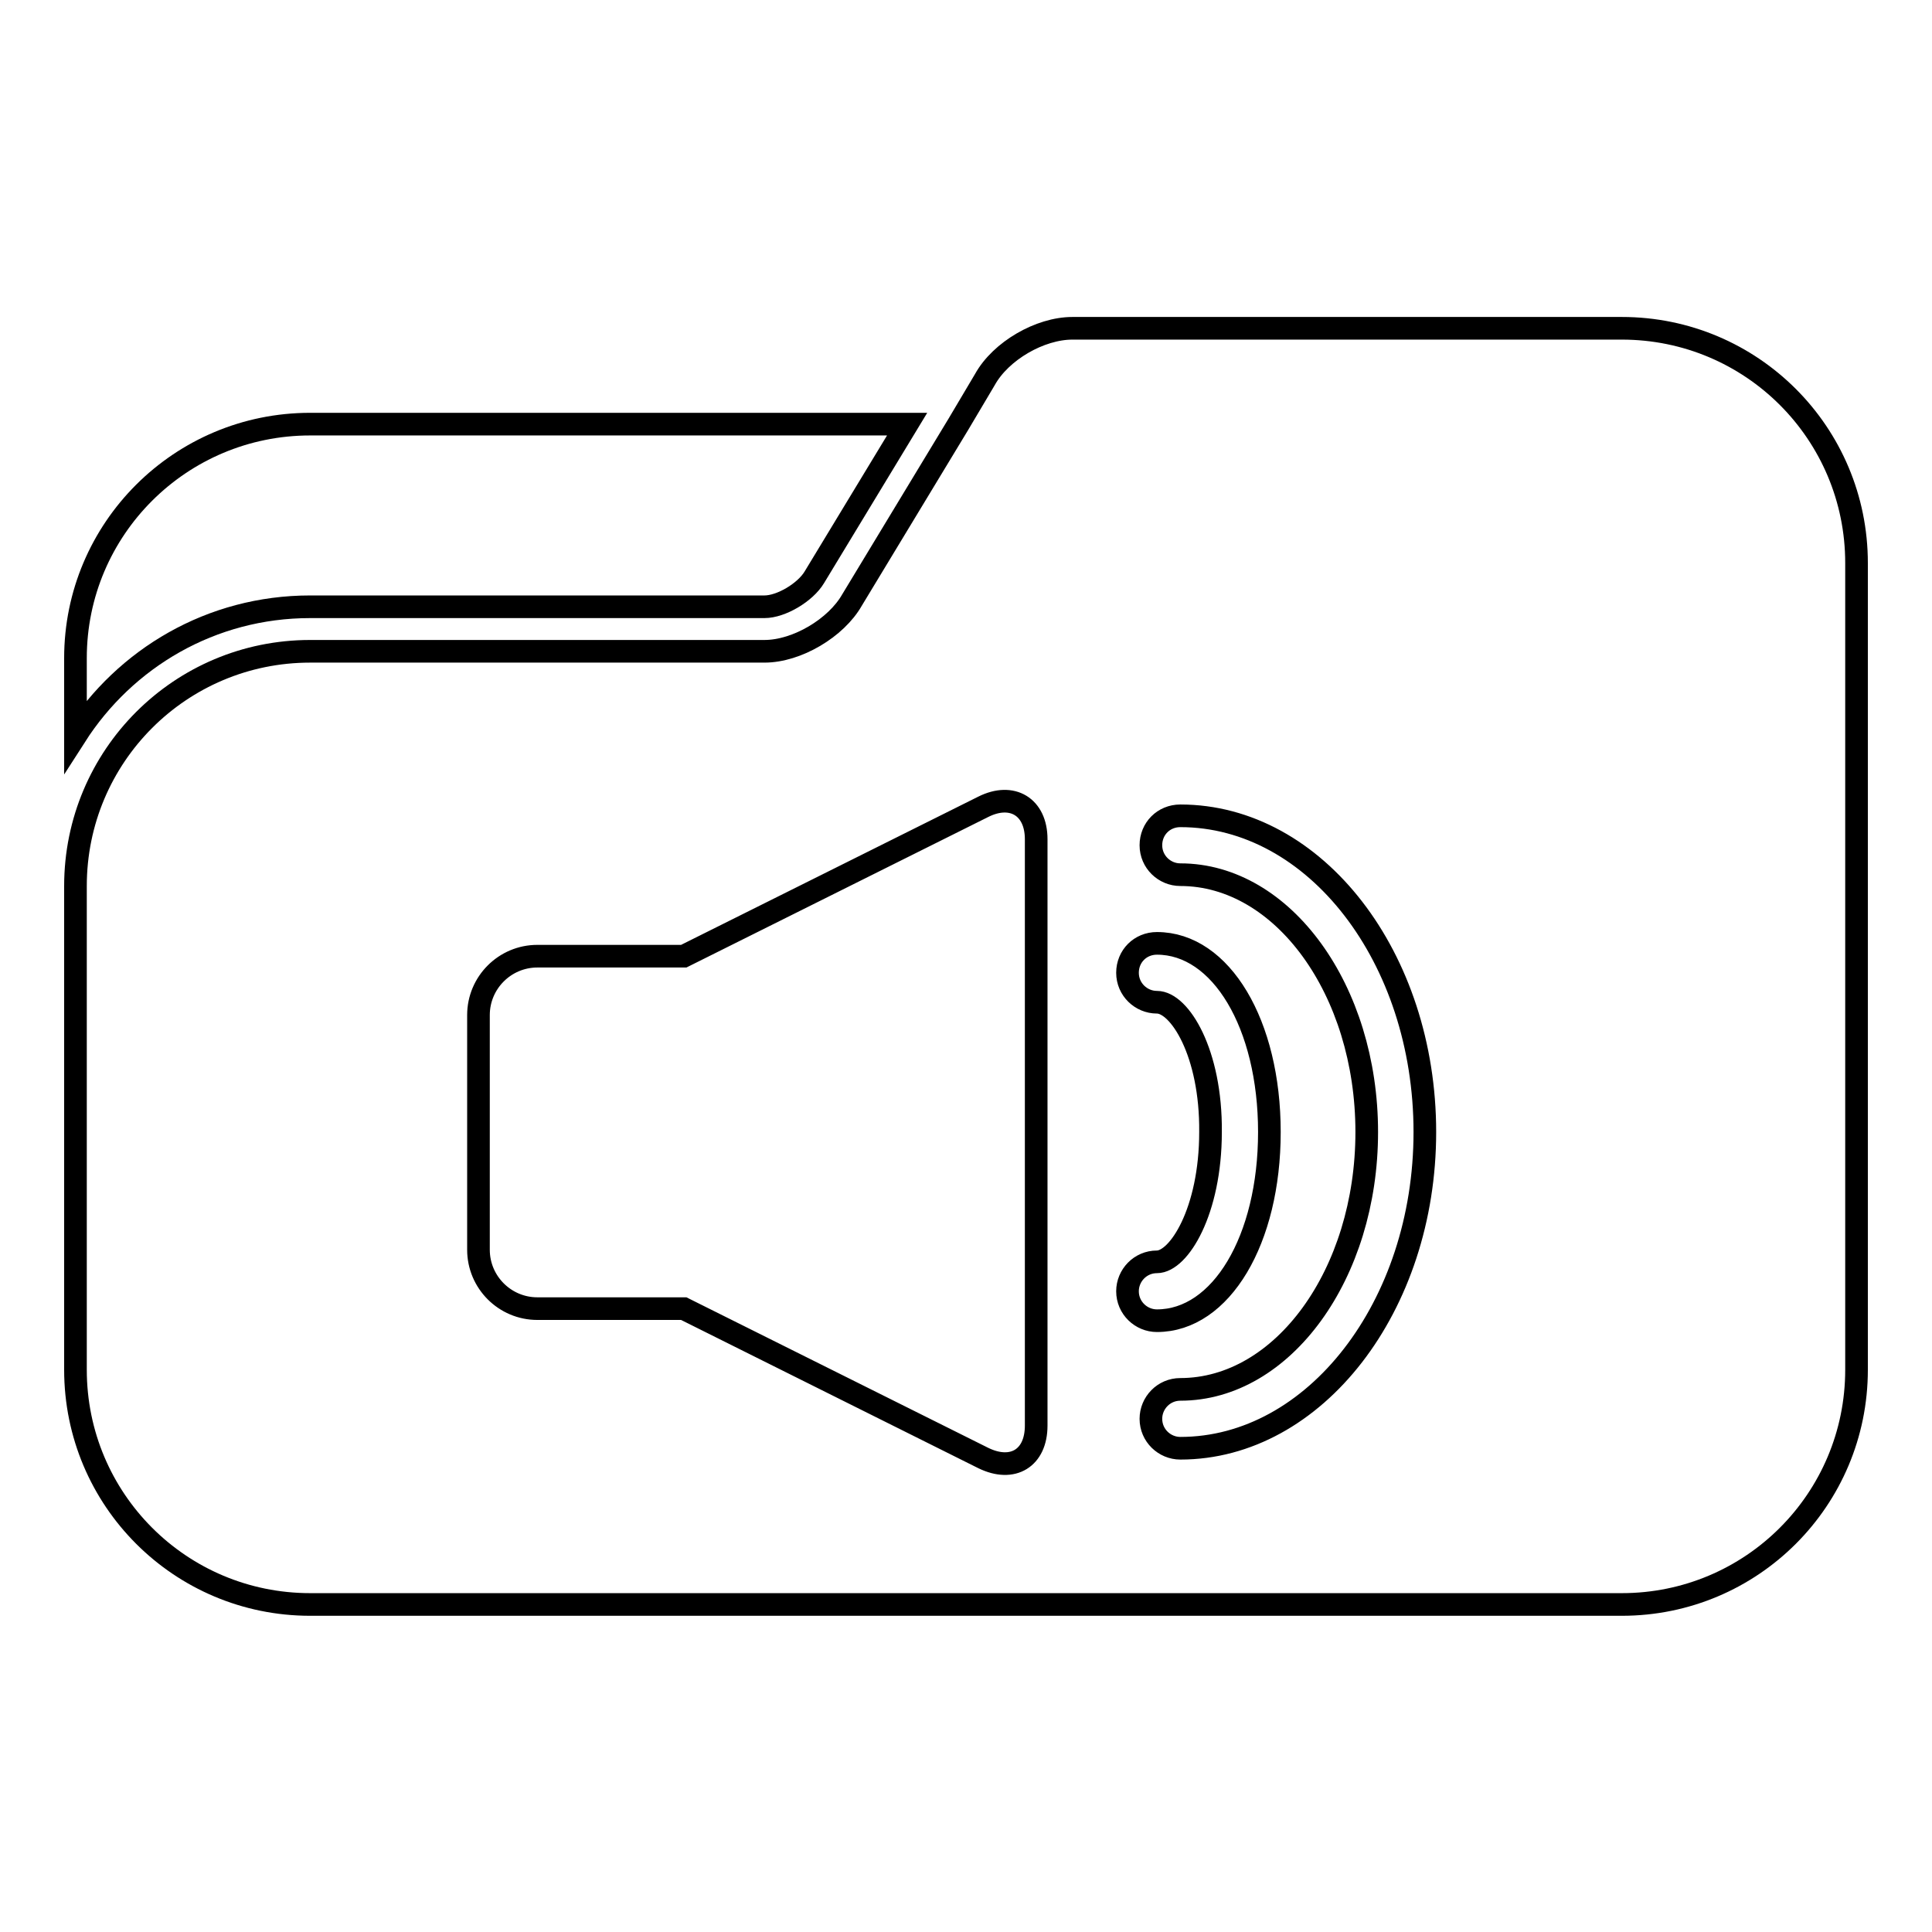 <?xml version="1.0" encoding="utf-8"?>
<!-- Svg Vector Icons : http://www.onlinewebfonts.com/icon -->
<!DOCTYPE svg PUBLIC "-//W3C//DTD SVG 1.1//EN" "http://www.w3.org/Graphics/SVG/1.1/DTD/svg11.dtd">
<svg version="1.1" xmlns="http://www.w3.org/2000/svg" xmlns:xlink="http://www.w3.org/1999/xlink" x="0px" y="0px" viewBox="0 0 256 256" enable-background="new 0 0 256 256" xml:space="preserve">
<g><g><g><g><path stroke-width="3" fill-opacity="0" stroke="#000000"  d="M41.1,80.4h60.2c2.2,0,5.4-1.9,6.6-3.9l12.3-20.3H41.1C23.9,56.2,10,70.1,10,87.2v10.3C16.6,87.2,28,80.4,41.1,80.4z"/><path stroke-width="3" fill-opacity="0" stroke="#000000"  d="M214.9,43.5h-72.8c-4.3,0-9.5,3-11.6,6.8l-3.5,5.9l-14.1,23.3c-2.1,3.7-7.3,6.8-11.6,6.8H41.1c-17.2,0-31.1,13.9-31.1,31.1v57.3v6.8c0,17.2,13.9,31.1,31.1,31.1h173.8c17.2,0,31.1-13.9,31.1-31.1v-6.8V87.2V74.6C246,57.4,232.1,43.5,214.9,43.5z M153.3,132.8c-2.1,0-3.9-1.7-3.9-3.9s1.7-3.9,3.9-3.9c8.5,0,14.9,10.7,14.9,25c0,14.3-6.4,25-14.9,25c-2.1,0-3.9-1.7-3.9-3.9c0-2.1,1.7-3.9,3.9-3.9c2.9,0,7.1-6.7,7.1-17.2C160.5,139.5,156.3,132.8,153.3,132.8z M156.4,191.9c-2.1,0-3.9-1.7-3.9-3.9c0-2.1,1.7-3.9,3.9-3.9c13.6,0,24.7-15.3,24.7-34.1c0-18.8-11.1-34.1-24.7-34.1c-2.1,0-3.9-1.7-3.9-3.9s1.7-3.9,3.9-3.9c17.9,0,32.4,18.8,32.4,41.9C188.8,173.1,174.2,191.9,156.4,191.9z M63.4,134.5c0-4.3,3.5-7.8,7.8-7.8h19.4l39.7-19.8c3.8-1.9,7,0,7,4.3v77.7c0,4.3-3.1,6.2-7,4.3l-39.7-19.8H71.2c-4.3,0-7.8-3.5-7.8-7.8V134.5L63.4,134.5z"/></g></g><g></g><g></g><g></g><g></g><g></g><g></g><g></g><g></g><g></g><g></g><g></g><g></g><g></g><g></g><g></g></g></g>
</svg>